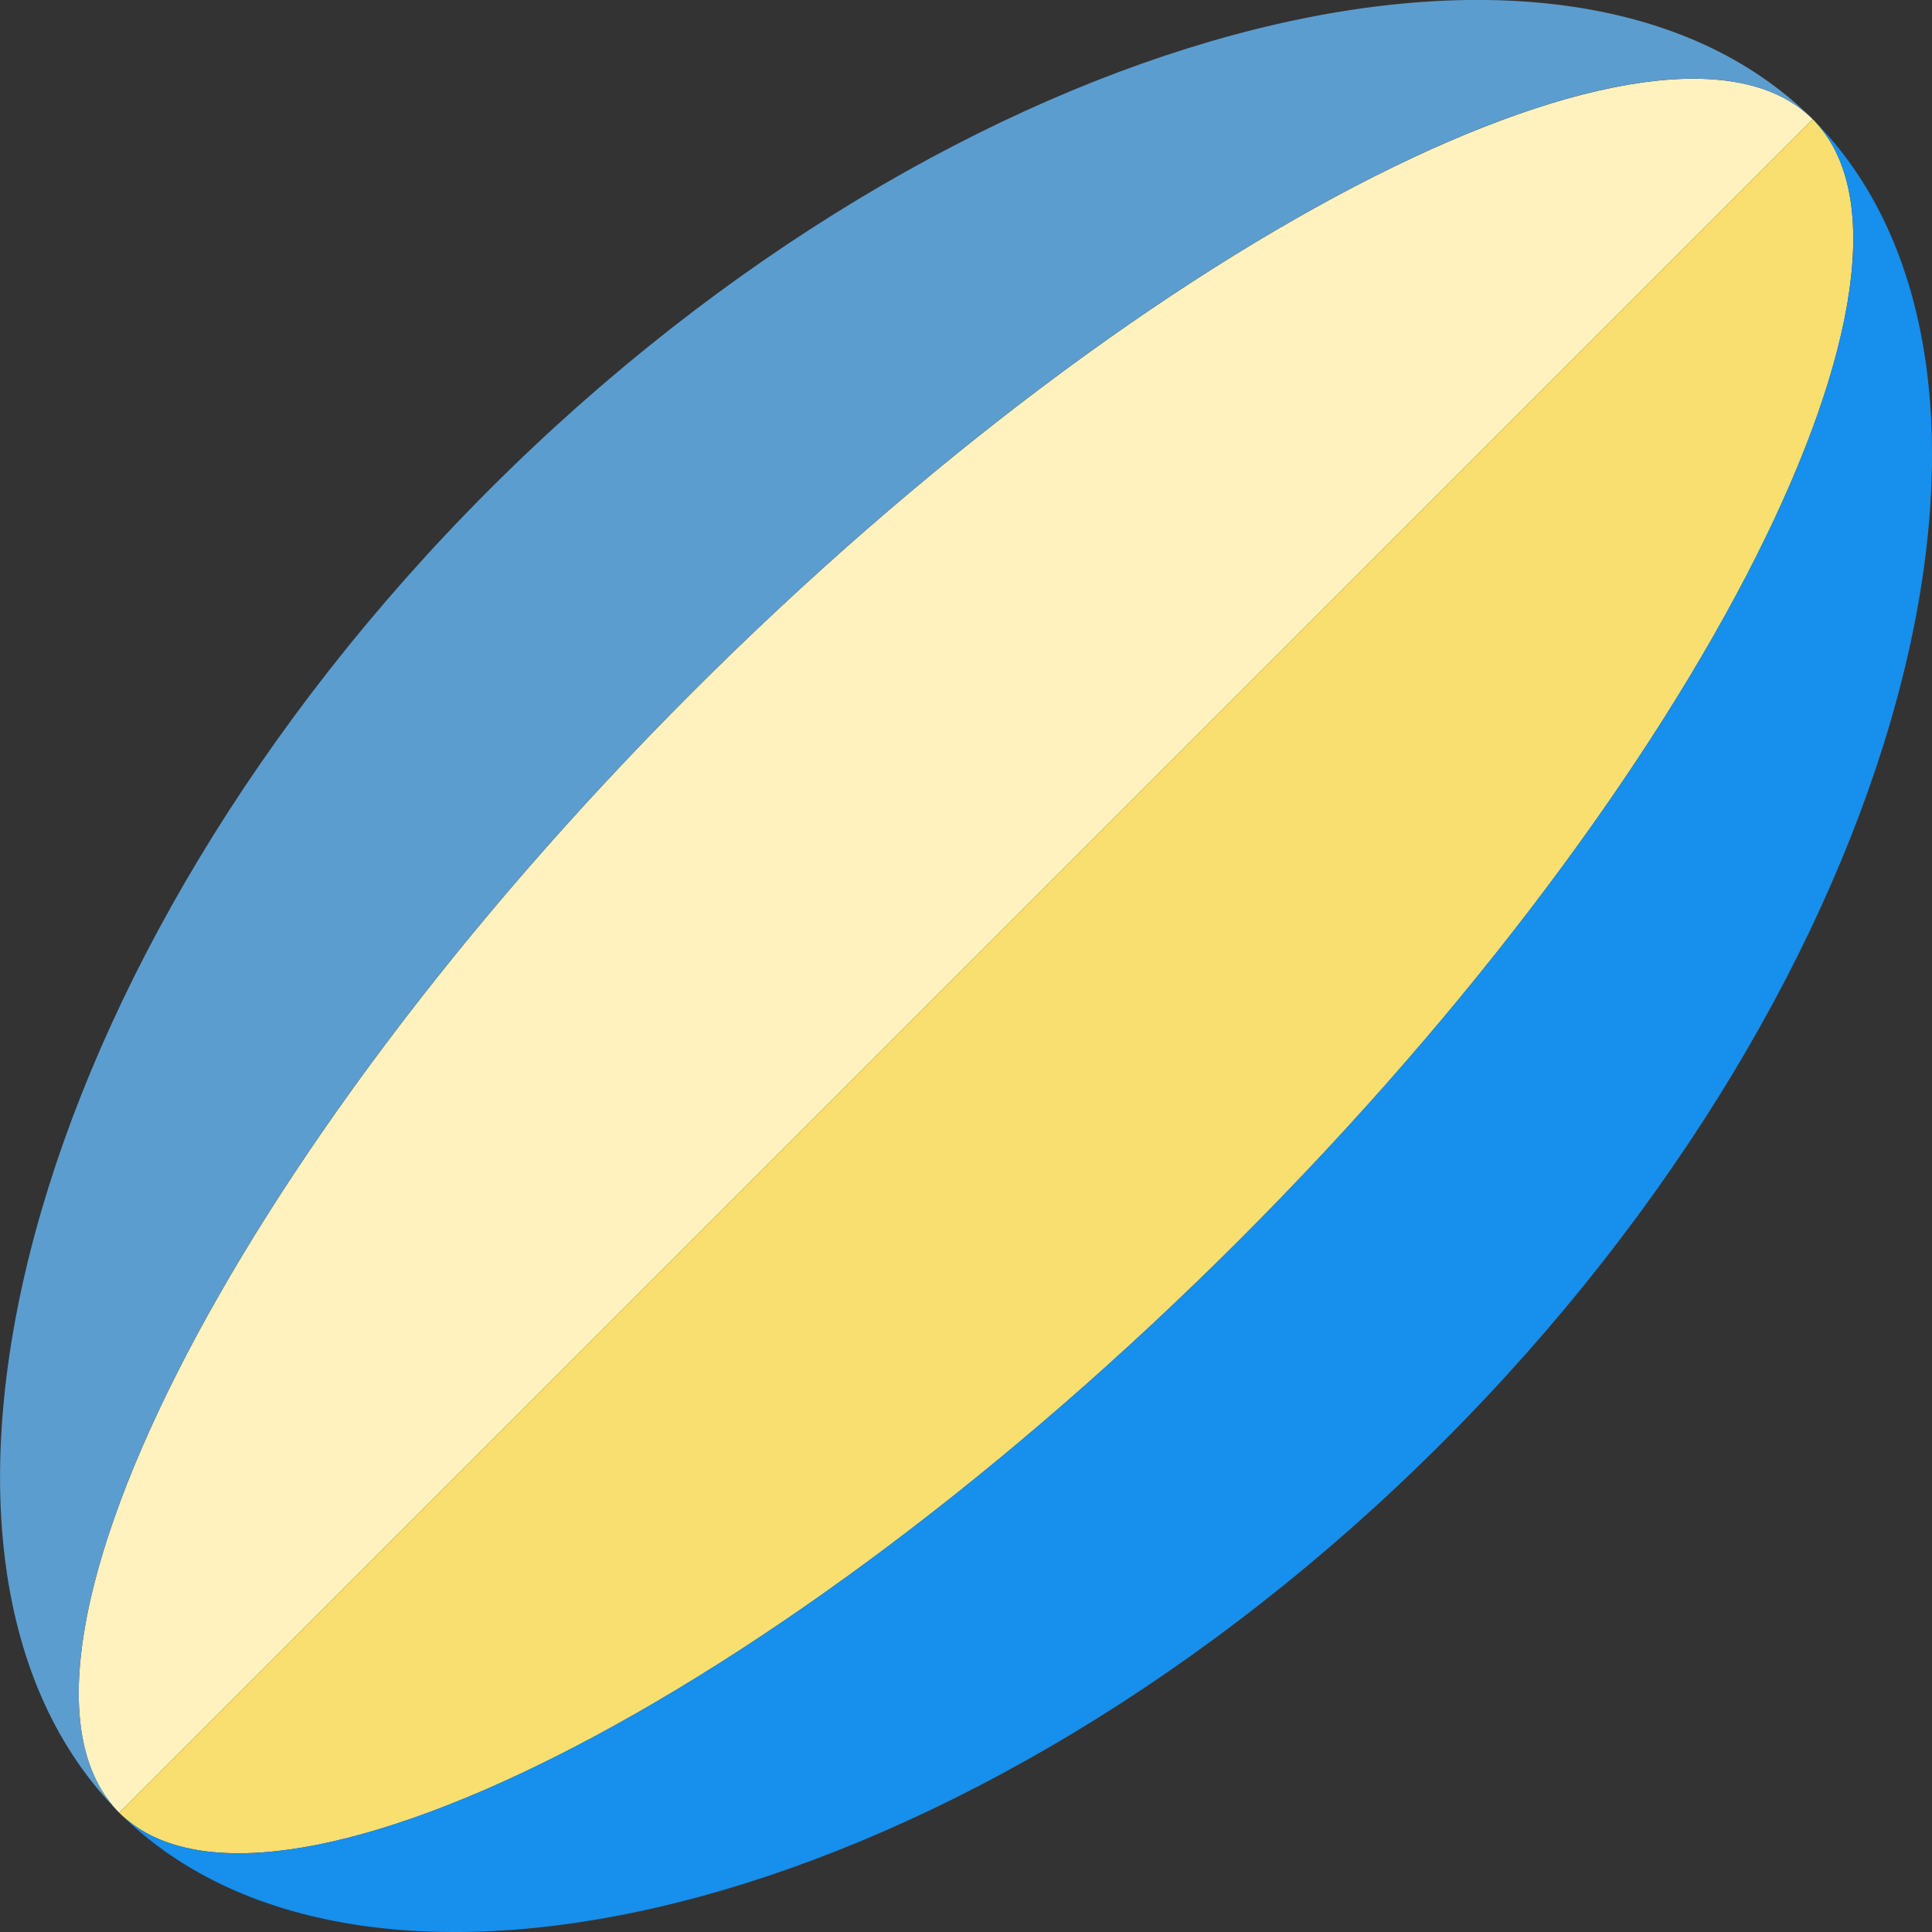 <svg width="18" height="18" viewBox="0 0 18 18" fill="none" xmlns="http://www.w3.org/2000/svg">
<rect x="0" y="0" width="18" height="18" fill="#333333" stroke="none"/>
<g id="13 - Rugby" clip-path="url(#clip0)">
<g id="Group">
<path id="Vector" d="M6.45 6.45C2.094 10.807 -0.227 15.55 1.111 16.889L16.889 1.111C15.55 -0.227 10.807 2.094 6.45 6.45Z" fill="#FFF2BE"/>
<path id="Vector_2" d="M11.55 11.55C15.906 7.193 18.227 2.45 16.889 1.111L1.111 16.889C2.45 18.227 7.193 15.906 11.55 11.55Z" fill="#F9DE70"/>
<path id="Vector_3" d="M6.45 6.45C10.807 2.093 15.55 -0.228 16.889 1.111C14.558 -1.22 8.918 0.203 4.561 4.56C0.204 8.917 -1.219 14.557 1.112 16.888C-0.227 15.549 2.094 10.806 6.45 6.45Z" fill="#5C9DCF"/>
<path id="Vector_4" d="M16.889 1.111C18.227 2.45 15.906 7.193 11.55 11.55C7.193 15.906 2.45 18.227 1.111 16.889C3.443 19.22 9.083 17.796 13.439 13.439C17.796 9.083 19.22 3.442 16.889 1.111Z" fill="#168FED"/>
</g>
</g>
<defs>
<clipPath id="clip0">
<rect width="18" height="18" fill="white"/>
</clipPath>
</defs>
</svg>
